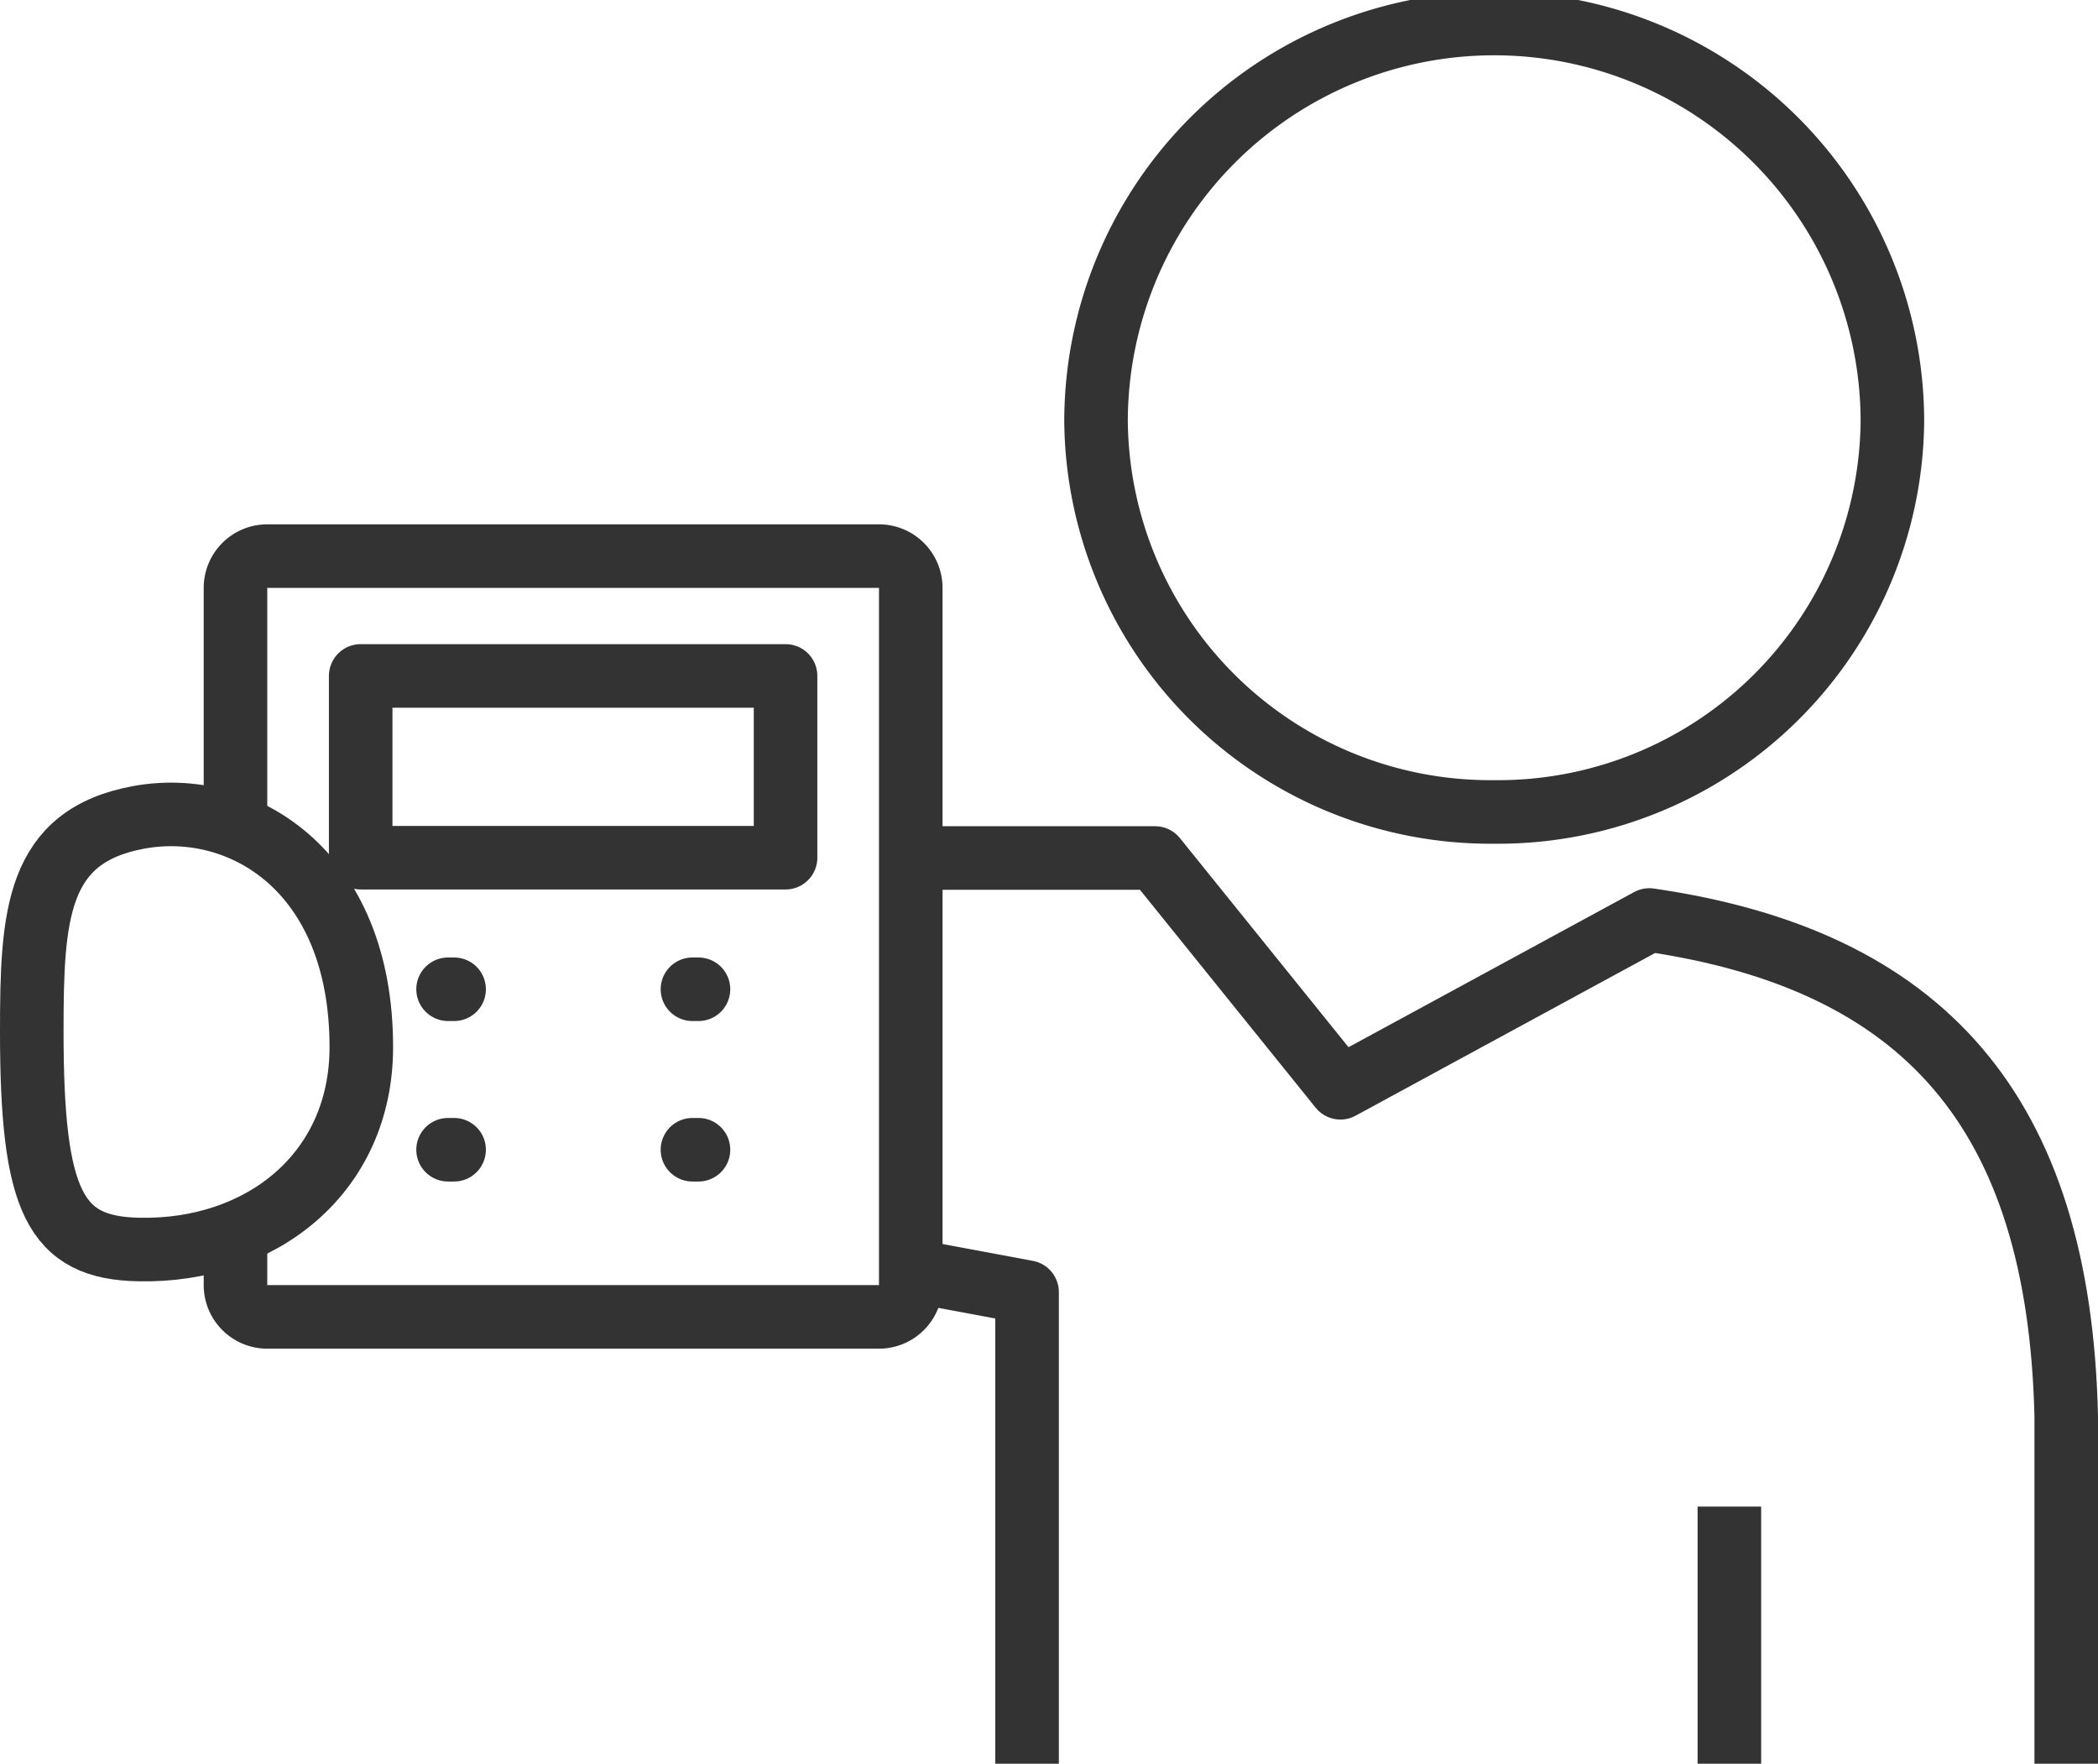 <svg xmlns="http://www.w3.org/2000/svg" viewBox="0 0 66.02 55.5"><defs><style>.cls-1,.cls-2{fill:none;stroke:#333;stroke-linejoin:round;stroke-width:2px;}.cls-2{stroke-linecap:round;}</style></defs><title>Tilbud og kalkulation</title><g id="Layer_2" data-name="Layer 2"><g id="Icons"><path class="cls-1" d="M29.43,27h6.92l5.83,7.23,9.72-5.28c8.6,1.25,12.9,6,13.12,15.62V55.5"/><polyline class="cls-1" points="28.67 39.98 32.32 40.66 32.32 55.5"/><path class="cls-1" d="M47,25.55A12.41,12.41,0,0,0,59.55,13.27a12.53,12.53,0,0,0-25.06,0A12.41,12.41,0,0,0,47,25.55Z"/><path class="cls-1" d="M4.37,39.32c3.85.08,7-2.4,7-6.37,0-5.58-3.77-7.82-7-7.23S1,28.79,1,32.46C1,37.83,1.73,39.27,4.37,39.32Z"/><line class="cls-1" x1="54.42" y1="55.5" x2="54.42" y2="47.41"/><path class="cls-1" d="M7.41,26.08V18.5a1,1,0,0,1,1-1H27.66a1,1,0,0,1,1,1V40.44a1,1,0,0,1-1,1H8.41a1,1,0,0,1-1-1V38.8"/><rect class="cls-1" x="11.35" y="21.27" width="13.37" height="5.72"/><line class="cls-2" x1="21.79" y1="31.13" x2="21.98" y2="31.13"/><line class="cls-2" x1="14.1" y1="31.13" x2="14.29" y2="31.13"/><line class="cls-2" x1="21.79" y1="36.18" x2="21.98" y2="36.18"/><line class="cls-2" x1="14.1" y1="36.18" x2="14.29" y2="36.18"/></g></g></svg>